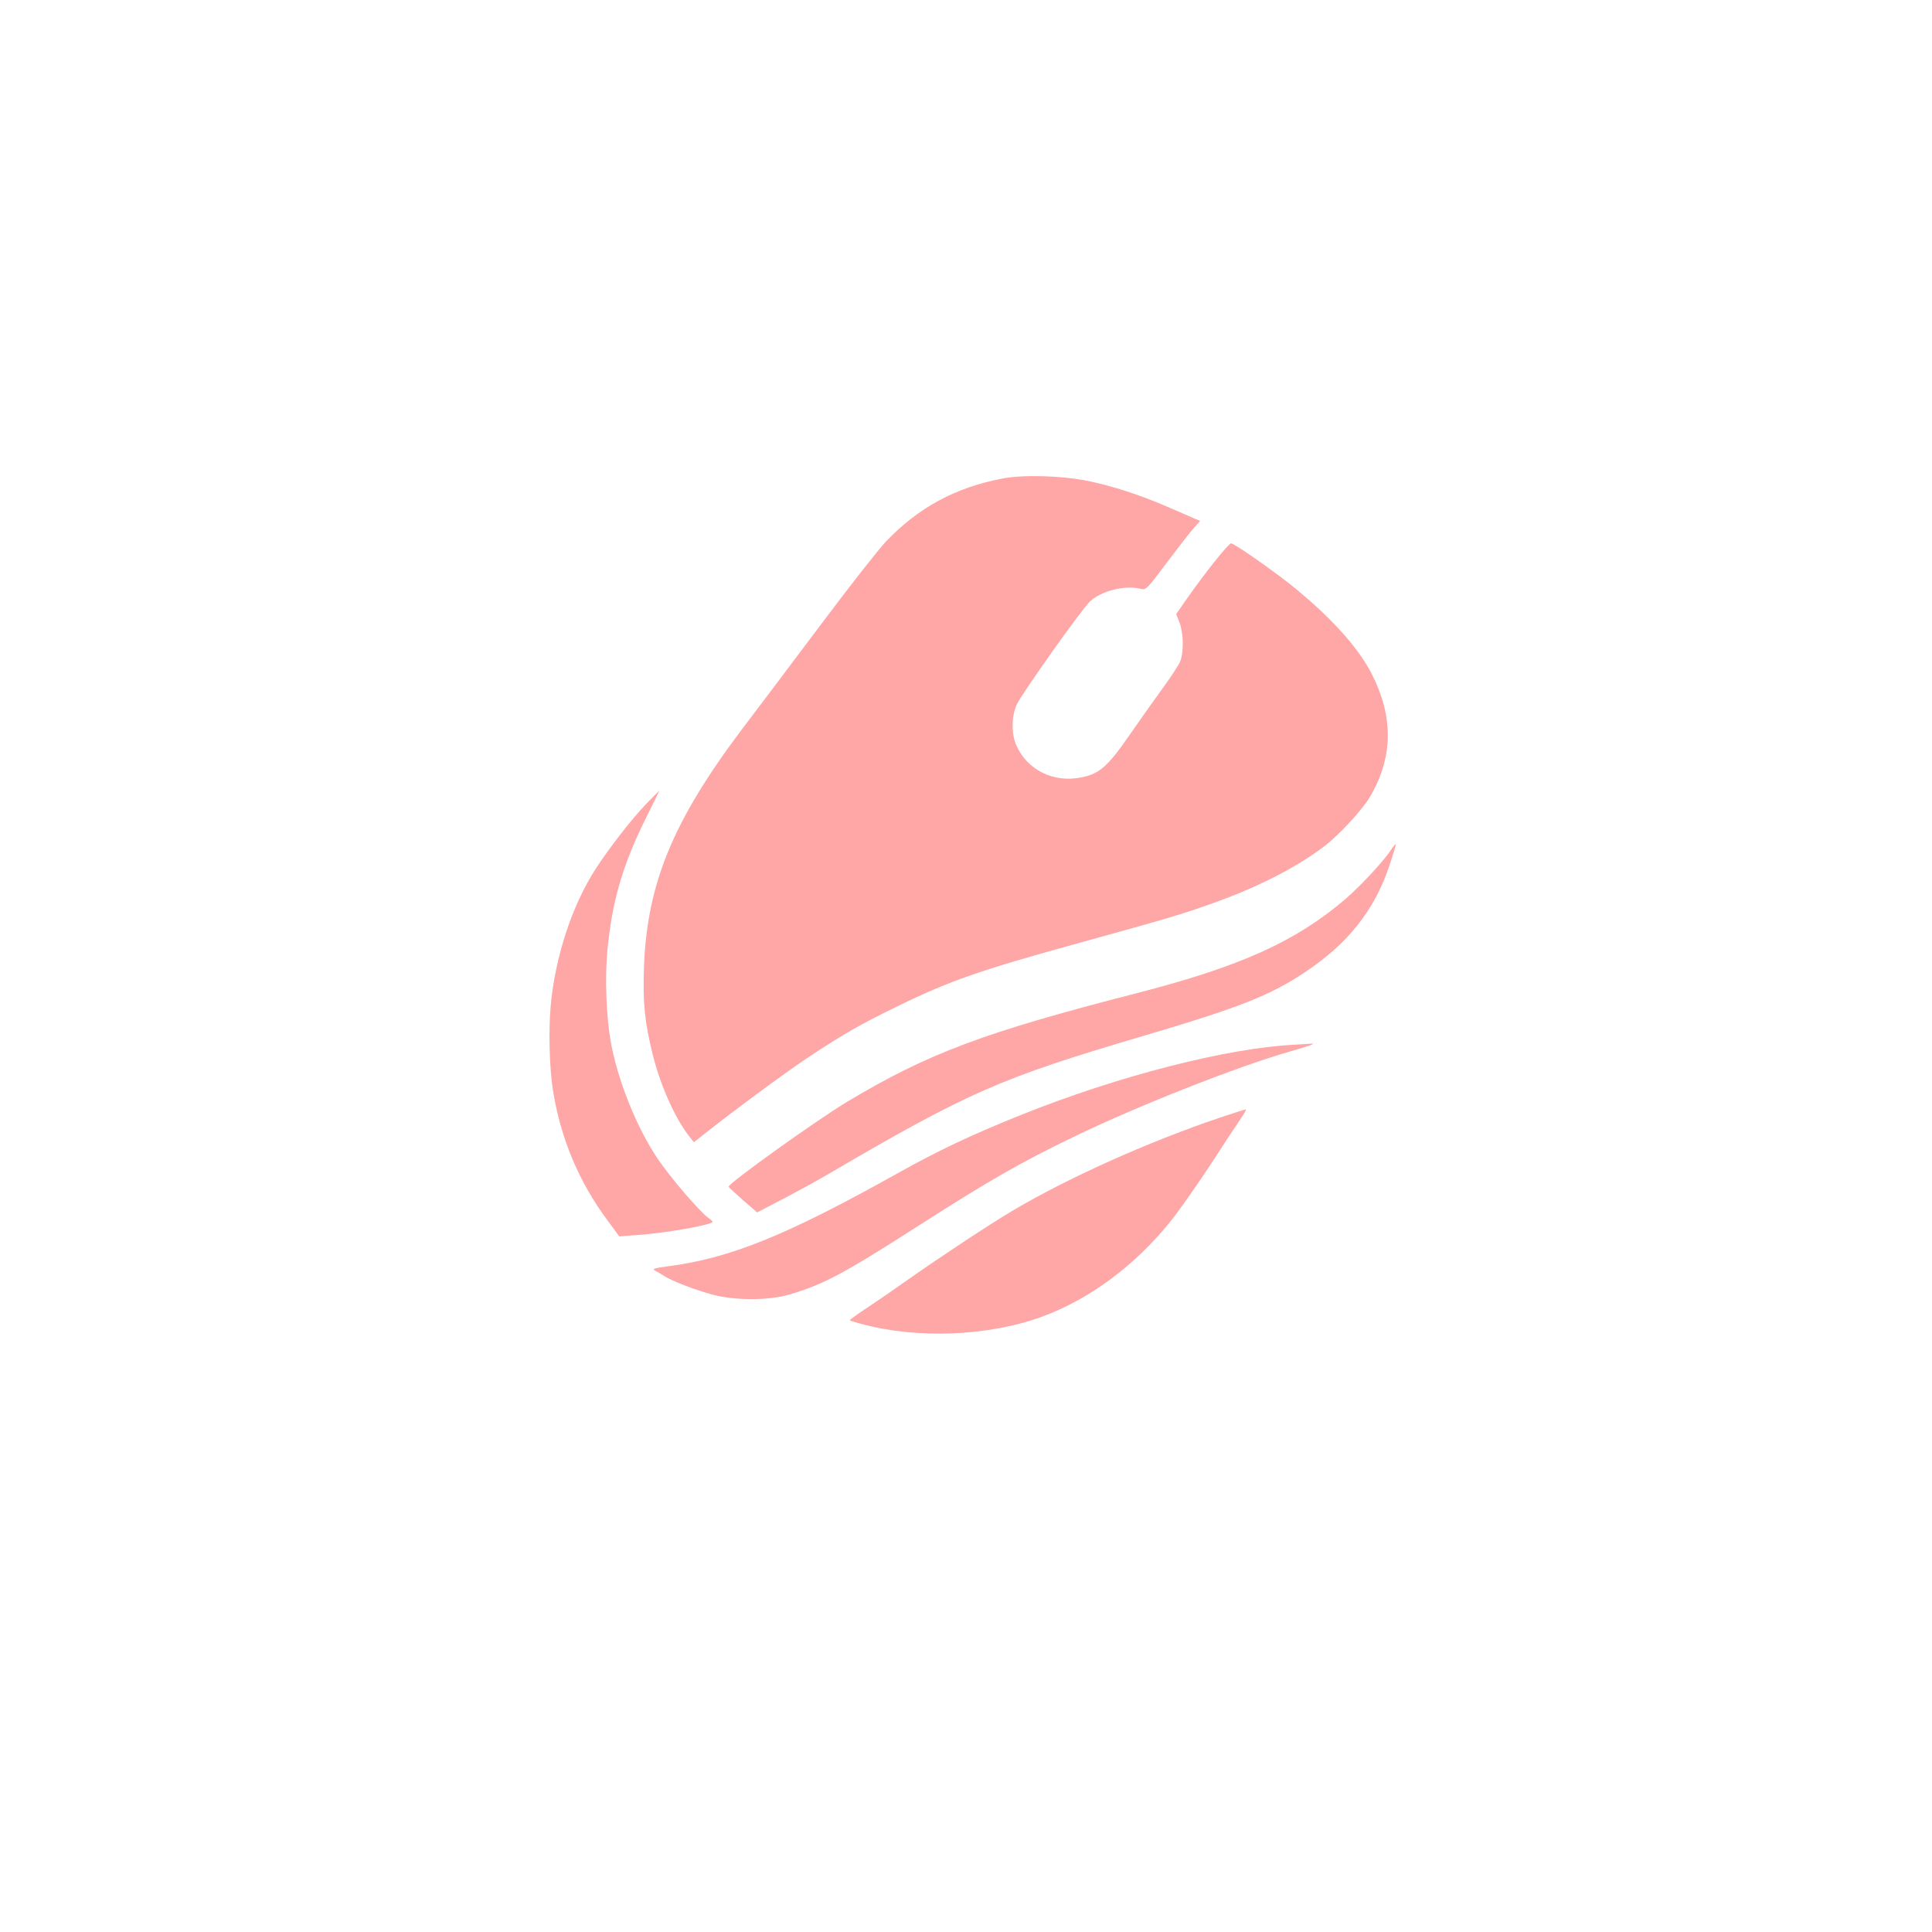 <?xml version="1.0" standalone="no"?>
<!DOCTYPE svg PUBLIC "-//W3C//DTD SVG 20010904//EN"
 "http://www.w3.org/TR/2001/REC-SVG-20010904/DTD/svg10.dtd">
<svg version="1.0" xmlns="http://www.w3.org/2000/svg"
 width="1024pt" height="1024pt" viewBox="0 0 1024 1024"
 preserveAspectRatio="xMidYMid meet">

<g transform="translate(0,1024) scale(0.1,-0.1)"
fill="#ffa6a6" stroke="none">
<path d="M5315 7704 c-250 -47 -448 -154 -621 -336 -38 -41 -176 -216 -306
-389 -130 -172 -266 -354 -304 -404 -37 -49 -107 -142 -155 -205 -364 -484
-501 -819 -516 -1260 -6 -188 4 -288 47 -461 41 -165 120 -341 196 -436 l22
-27 53 42 c147 117 422 320 541 400 199 132 288 183 490 281 272 133 441 191
953 332 486 134 549 153 725 216 236 85 437 189 581 299 76 58 197 189 238
257 126 212 129 428 8 662 -74 141 -222 303 -431 470 -111 87 -295 215 -311
215 -14 0 -140 -159 -232 -290 l-59 -85 18 -45 c21 -56 23 -159 3 -206 -8 -19
-48 -81 -89 -137 -41 -56 -121 -169 -178 -251 -116 -168 -160 -207 -255 -226
-147 -31 -288 38 -346 169 -27 61 -26 153 1 215 24 54 345 507 389 548 60 57
190 89 273 66 23 -6 34 5 130 134 58 77 122 160 143 184 l38 43 -33 14 c-18 8
-82 36 -143 62 -149 64 -289 109 -415 135 -138 29 -346 35 -455 14z"/>
<path d="M3424 5978 c-76 -79 -195 -232 -268 -345 -124 -192 -213 -464 -237
-721 -12 -132 -7 -336 12 -452 40 -252 137 -485 291 -691 l60 -82 96 7 c144
10 381 51 399 69 2 2 -8 12 -21 21 -43 28 -205 217 -272 317 -112 167 -213
421 -248 624 -23 131 -30 331 -17 475 24 257 79 449 199 693 43 86 77 157 77
157 -1 0 -33 -33 -71 -72z"/>
<path d="M7373 5736 c-39 -60 -161 -191 -243 -262 -264 -225 -554 -356 -1105
-498 -813 -209 -1104 -318 -1534 -575 -166 -100 -635 -436 -629 -451 2 -4 36
-36 77 -72 l74 -64 146 76 c80 42 184 99 231 127 743 435 914 510 1672 733
513 152 667 213 853 336 228 151 369 328 448 563 21 62 37 115 35 116 -2 2
-13 -11 -25 -29z"/>
<path d="M6865 4703 c-359 -17 -936 -165 -1450 -371 -271 -109 -438 -188 -660
-312 -587 -328 -883 -448 -1210 -491 -81 -11 -91 -14 -72 -24 12 -6 33 -19 47
-28 40 -26 157 -71 250 -97 121 -34 302 -34 415 -1 177 52 285 109 670 356
394 252 543 338 845 484 336 162 859 368 1134 447 115 33 150 46 110 42 -10
-1 -46 -3 -79 -5z"/>
<path d="M6465 4316 c-380 -128 -809 -321 -1100 -494 -126 -75 -386 -247 -555
-366 -63 -45 -159 -111 -212 -146 -53 -35 -96 -66 -94 -68 2 -2 28 -10 57 -18
298 -82 679 -67 964 38 250 92 490 270 677 502 45 55 137 187 206 291 68 105
141 216 163 248 22 31 36 57 32 57 -4 0 -66 -20 -138 -44z"/>
</g>
</svg>
